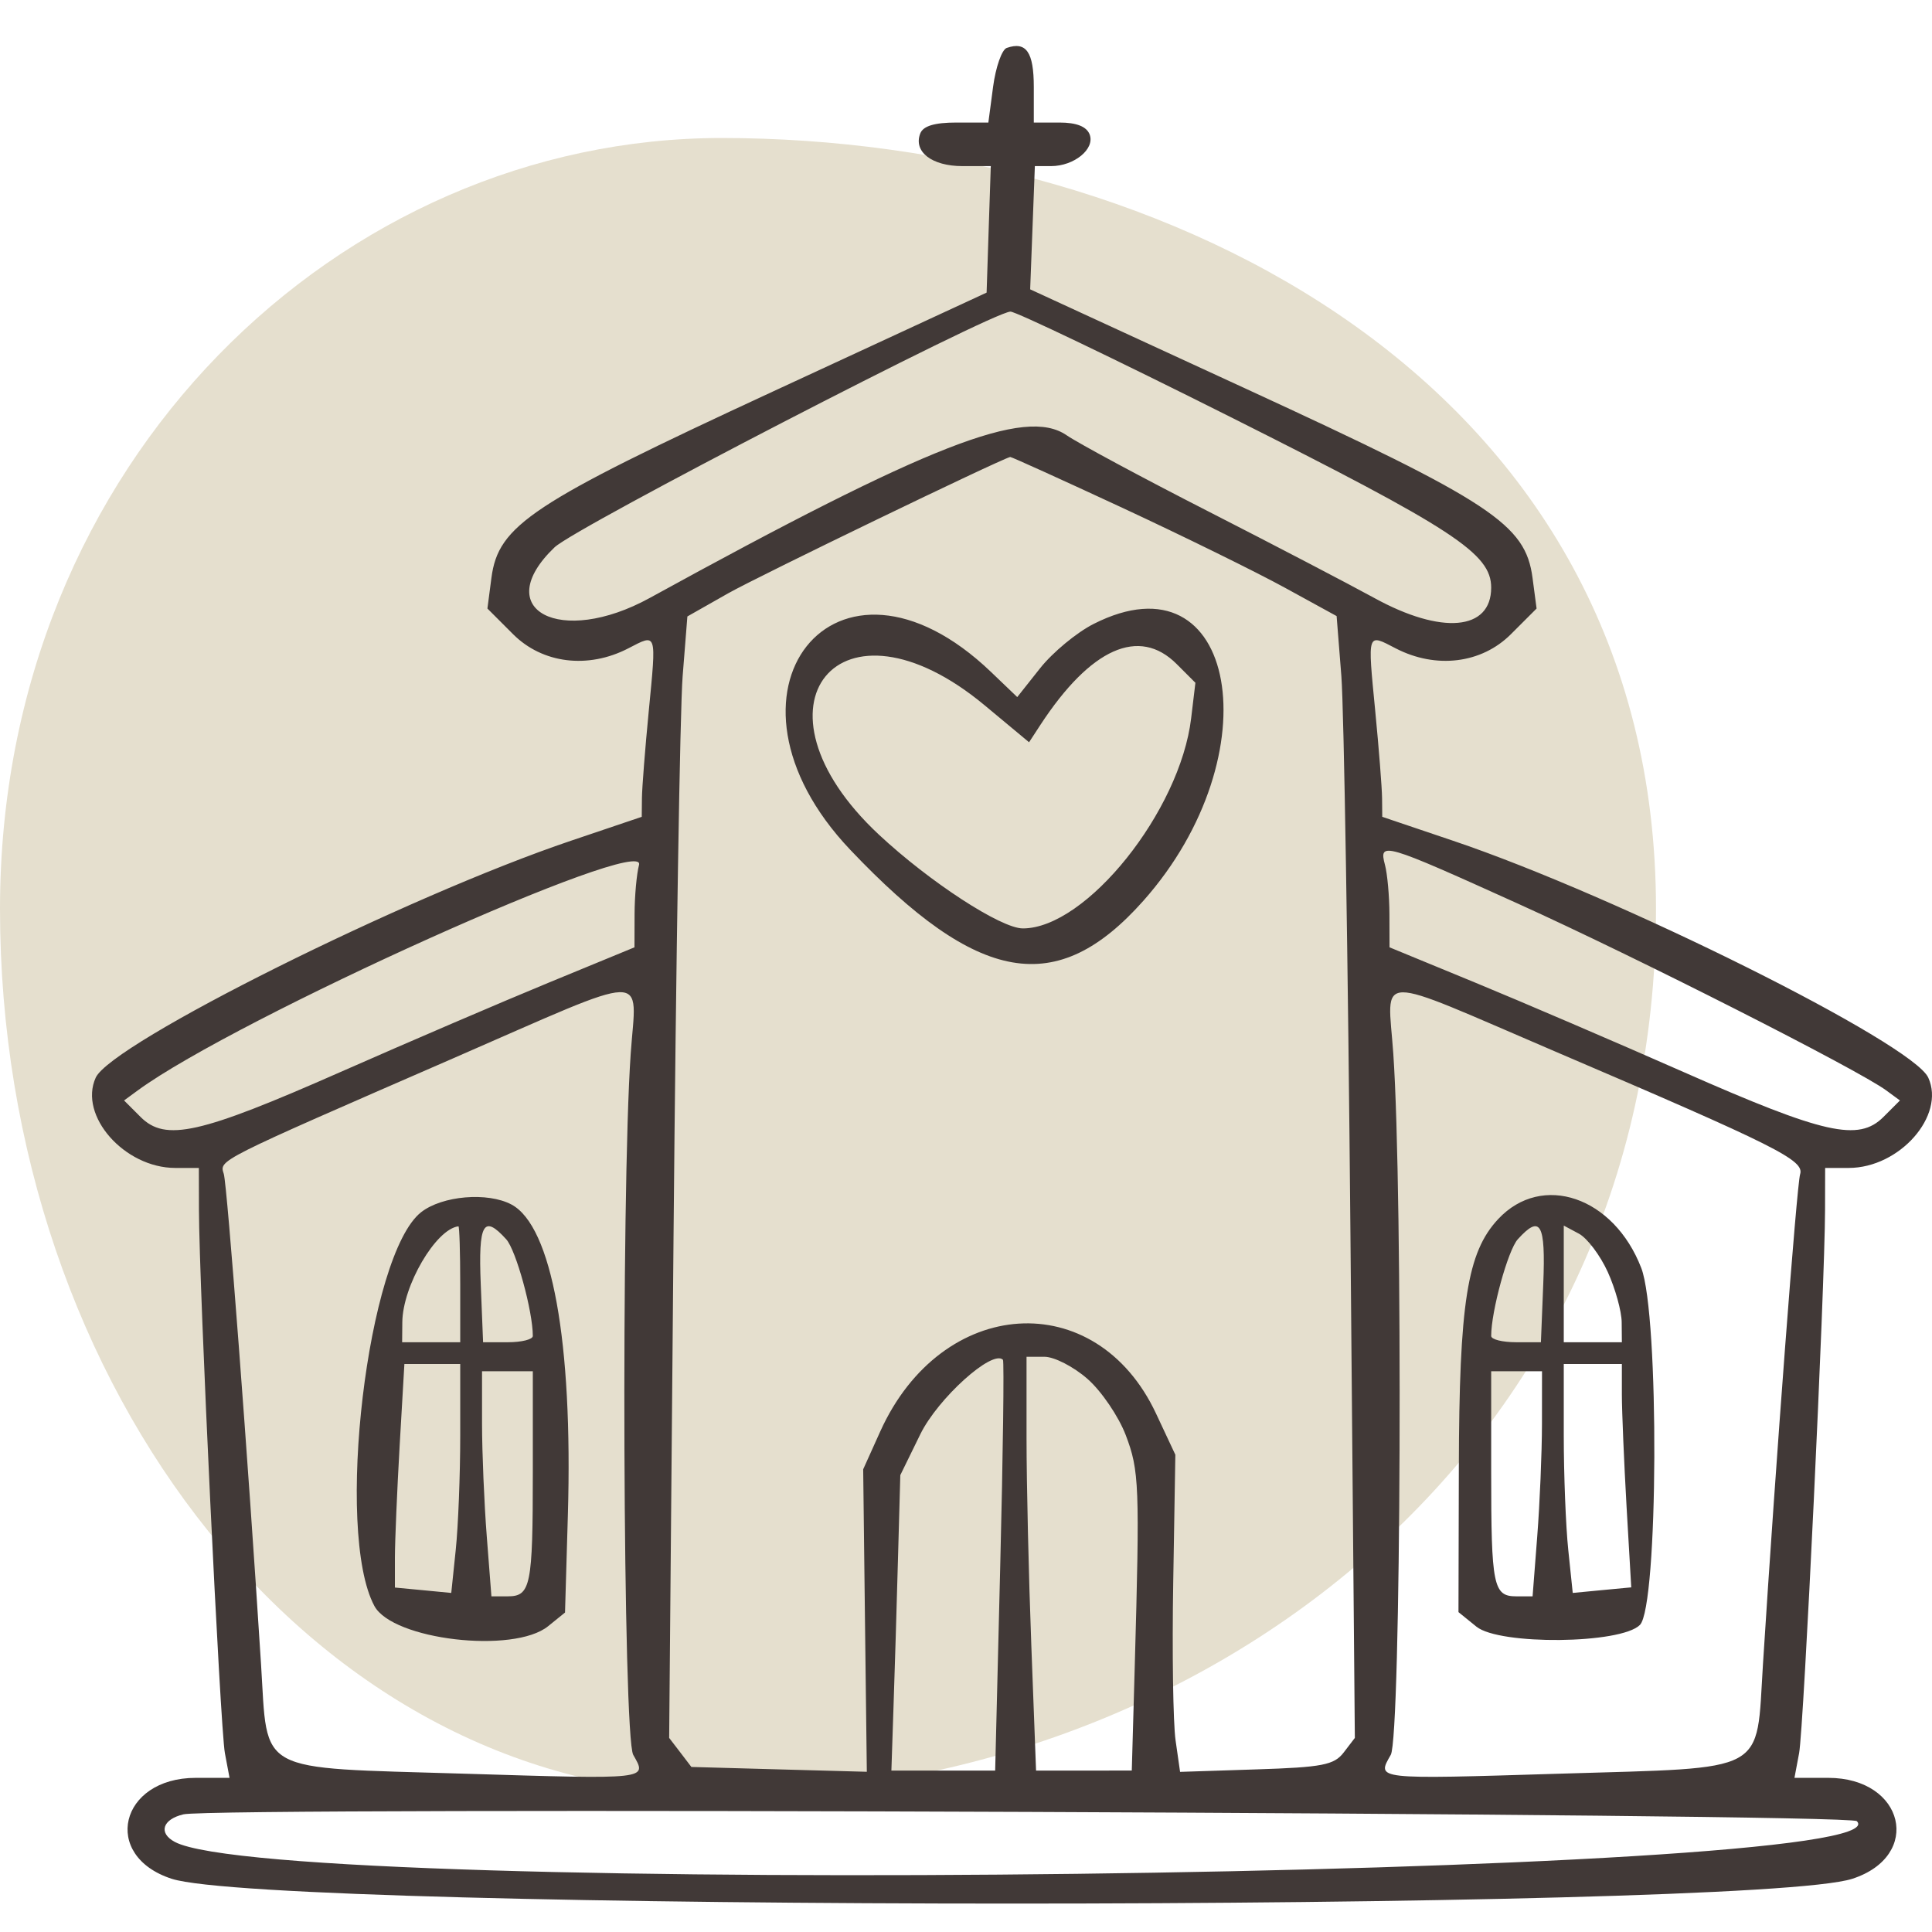 <svg width="42" height="42" viewBox="0 0 42 42" fill="none" xmlns="http://www.w3.org/2000/svg">
<path fill-rule="evenodd" clip-rule="evenodd" d="M15.689 3C25.366 3 36 8.334 36 19.759C36 31.766 25.858 39 15.689 39C6.855 39 0 30.19 0 19.759C0 10.004 7.426 3 15.689 3Z" fill="#E5DFCE"/>
<path fill-rule="evenodd" clip-rule="evenodd" d="M21.885 1.042C21.779 1.079 21.646 1.459 21.589 1.886L21.486 2.664H20.791C20.316 2.664 20.067 2.739 20.005 2.903C19.853 3.298 20.257 3.611 20.921 3.611H21.539L21.493 4.986L21.448 6.361L16.792 8.516C11.548 10.944 10.833 11.417 10.683 12.563L10.596 13.229L11.153 13.786C11.792 14.426 12.782 14.548 13.658 14.095C14.286 13.77 14.271 13.725 14.104 15.452C14.024 16.274 13.957 17.13 13.955 17.352L13.951 17.757L12.412 18.277C8.833 19.485 2.421 22.681 2.081 23.427C1.704 24.253 2.704 25.389 3.81 25.39L4.323 25.391L4.325 26.299C4.329 27.974 4.787 37.569 4.889 38.112L4.99 38.649H4.255C2.601 38.649 2.197 40.344 3.732 40.843C5.943 41.562 38.057 41.562 40.268 40.843C41.803 40.344 41.399 38.649 39.745 38.649H39.01L39.111 38.112C39.213 37.569 39.671 27.974 39.675 26.299L39.677 25.391L40.19 25.39C41.296 25.389 42.296 24.253 41.919 23.427C41.58 22.681 35.167 19.485 31.588 18.277L30.049 17.757L30.045 17.352C30.043 17.13 29.976 16.274 29.896 15.452C29.729 13.725 29.715 13.77 30.342 14.095C31.218 14.548 32.208 14.426 32.847 13.786L33.404 13.229L33.316 12.563C33.163 11.398 32.43 10.914 27.109 8.462L22.395 6.29L22.446 4.95L22.497 3.611H22.849C23.353 3.611 23.808 3.237 23.688 2.923C23.621 2.75 23.402 2.664 23.031 2.664H22.474V1.891C22.474 1.132 22.309 0.894 21.885 1.042ZM26.743 9.062C31.612 11.506 32.417 12.033 32.417 12.775C32.417 13.709 31.339 13.804 29.875 12.999C29.32 12.695 27.694 11.846 26.261 11.114C24.829 10.383 23.444 9.638 23.184 9.46C22.285 8.847 20.204 9.66 14.125 12.999C12.175 14.071 10.64 13.254 12.056 11.898C12.511 11.462 21.553 6.787 21.966 6.774C22.078 6.77 24.228 7.8 26.743 9.062ZM24.407 11.043C25.731 11.659 27.319 12.44 27.935 12.778L29.057 13.393L29.16 14.697C29.216 15.414 29.305 20.901 29.358 26.89L29.453 37.781L29.212 38.096C29.003 38.37 28.748 38.419 27.312 38.465L25.654 38.519L25.556 37.834C25.502 37.458 25.479 35.907 25.505 34.387L25.551 31.625L25.131 30.729C23.828 27.95 20.471 28.167 19.137 31.116L18.765 31.941L18.804 35.229L18.844 38.517L16.936 38.465L15.03 38.412L14.789 38.096L14.547 37.781L14.642 26.89C14.695 20.901 14.783 15.415 14.84 14.701L14.943 13.401L15.828 12.899C16.491 12.524 21.712 10 21.961 9.934C21.983 9.929 23.084 10.428 24.407 11.043ZM23.776 13.563C23.407 13.749 22.882 14.184 22.61 14.528L22.114 15.154L21.544 14.608C18.168 11.376 15.247 15.066 18.484 18.474C21.265 21.403 22.975 21.7 24.856 19.582C27.682 16.4 26.89 11.985 23.776 13.563ZM25.579 14.435L25.987 14.843L25.895 15.611C25.656 17.632 23.614 20.183 22.236 20.183C21.759 20.183 20.207 19.172 19.106 18.144C16.101 15.338 18.253 12.71 21.407 15.334L22.371 16.136L22.619 15.756C23.71 14.091 24.764 13.62 25.579 14.435ZM13.892 18.802C13.84 18.997 13.796 19.48 13.795 19.876L13.793 20.594L11.938 21.358C10.918 21.778 8.877 22.654 7.401 23.305C4.338 24.656 3.597 24.823 3.055 24.281L2.697 23.923L2.997 23.703C5.143 22.134 14.076 18.115 13.892 18.802ZM33.002 19.646C35.561 20.804 40.387 23.251 41.003 23.703L41.303 23.923L40.945 24.281C40.403 24.823 39.662 24.656 36.599 23.305C35.123 22.654 33.082 21.778 32.062 21.358L30.207 20.594L30.205 19.876C30.204 19.48 30.16 18.997 30.108 18.802C29.971 18.29 30.07 18.319 33.002 19.646ZM13.711 22.905C13.499 25.966 13.542 37.755 13.766 38.149C14.074 38.689 14.137 38.682 10.075 38.558C5.519 38.419 5.827 38.585 5.675 36.183C5.394 31.739 4.939 25.759 4.865 25.52C4.769 25.214 4.673 25.262 9.847 23.009C14.224 21.102 13.835 21.112 13.711 22.905ZM33.79 22.851C38.642 24.927 39.228 25.221 39.133 25.527C39.06 25.76 38.603 31.787 38.325 36.183C38.173 38.585 38.481 38.419 33.925 38.558C29.863 38.682 29.926 38.689 30.234 38.149C30.458 37.755 30.501 25.966 30.289 22.905C30.167 21.135 29.795 21.14 33.79 22.851ZM9.154 26.353C7.989 27.27 7.273 33.295 8.138 34.911C8.533 35.65 11.168 35.958 11.916 35.352L12.283 35.055L12.345 32.933C12.455 29.176 11.997 26.655 11.12 26.186C10.602 25.909 9.612 25.993 9.154 26.353ZM32.569 26.502C31.895 27.223 31.722 28.319 31.714 31.915L31.706 35.046L32.096 35.362C32.598 35.768 35.235 35.741 35.65 35.325C36.051 34.925 36.075 28.589 35.68 27.566C35.083 26.016 33.521 25.483 32.569 26.502ZM10.005 27.916V29.179H9.374H8.742L8.746 28.745C8.752 27.954 9.475 26.718 9.966 26.659C9.987 26.656 10.005 27.222 10.005 27.916ZM11.005 26.941C11.218 27.177 11.583 28.503 11.583 29.043C11.583 29.118 11.34 29.179 11.043 29.179H10.502L10.451 27.916C10.397 26.594 10.51 26.394 11.005 26.941ZM33.549 27.916L33.498 29.179H32.957C32.66 29.179 32.417 29.118 32.417 29.043C32.417 28.503 32.782 27.177 32.995 26.941C33.49 26.394 33.603 26.594 33.549 27.916ZM34.952 27.653C35.116 28.015 35.252 28.506 35.254 28.745L35.258 29.179H34.626H33.995V27.911V26.643L34.324 26.819C34.505 26.916 34.788 27.291 34.952 27.653ZM21.744 34.051L21.634 38.491H20.506H19.378L19.424 37.11C19.45 36.35 19.494 34.905 19.521 33.898L19.572 32.068L20.007 31.179C20.389 30.399 21.573 29.331 21.803 29.56C21.831 29.589 21.805 31.61 21.744 34.051ZM23.641 29.976C23.943 30.24 24.316 30.789 24.472 31.196C24.767 31.97 24.779 32.287 24.668 36.242L24.604 38.49L23.564 38.491L22.523 38.491L22.42 35.768C22.363 34.271 22.316 32.247 22.316 31.27L22.316 29.495H22.705C22.919 29.495 23.34 29.711 23.641 29.976ZM10.005 31.208C10.005 32.063 9.961 33.183 9.907 33.696L9.81 34.629L9.197 34.57L8.585 34.512L8.585 33.858C8.586 33.498 8.632 32.405 8.688 31.428L8.791 29.652H9.398H10.005V31.208ZM35.258 30.323C35.259 30.692 35.305 31.785 35.36 32.751L35.462 34.508L34.826 34.568L34.19 34.629L34.093 33.696C34.039 33.183 33.995 32.063 33.995 31.208V29.652H34.626H35.258L35.258 30.323ZM11.583 32.007C11.583 34.477 11.537 34.703 11.037 34.703H10.683L10.582 33.401C10.526 32.685 10.48 31.584 10.479 30.955L10.479 29.81H11.031H11.583V32.007ZM33.521 30.955C33.52 31.584 33.474 32.685 33.418 33.401L33.317 34.703H32.963C32.462 34.703 32.417 34.477 32.417 32.007V29.81H32.969H33.522L33.521 30.955ZM40.365 39.59C41.598 40.822 6.087 41.262 3.801 40.042C3.438 39.849 3.531 39.55 3.989 39.442C4.694 39.276 40.195 39.419 40.365 39.59Z" fill="#413937"/>
</svg>
